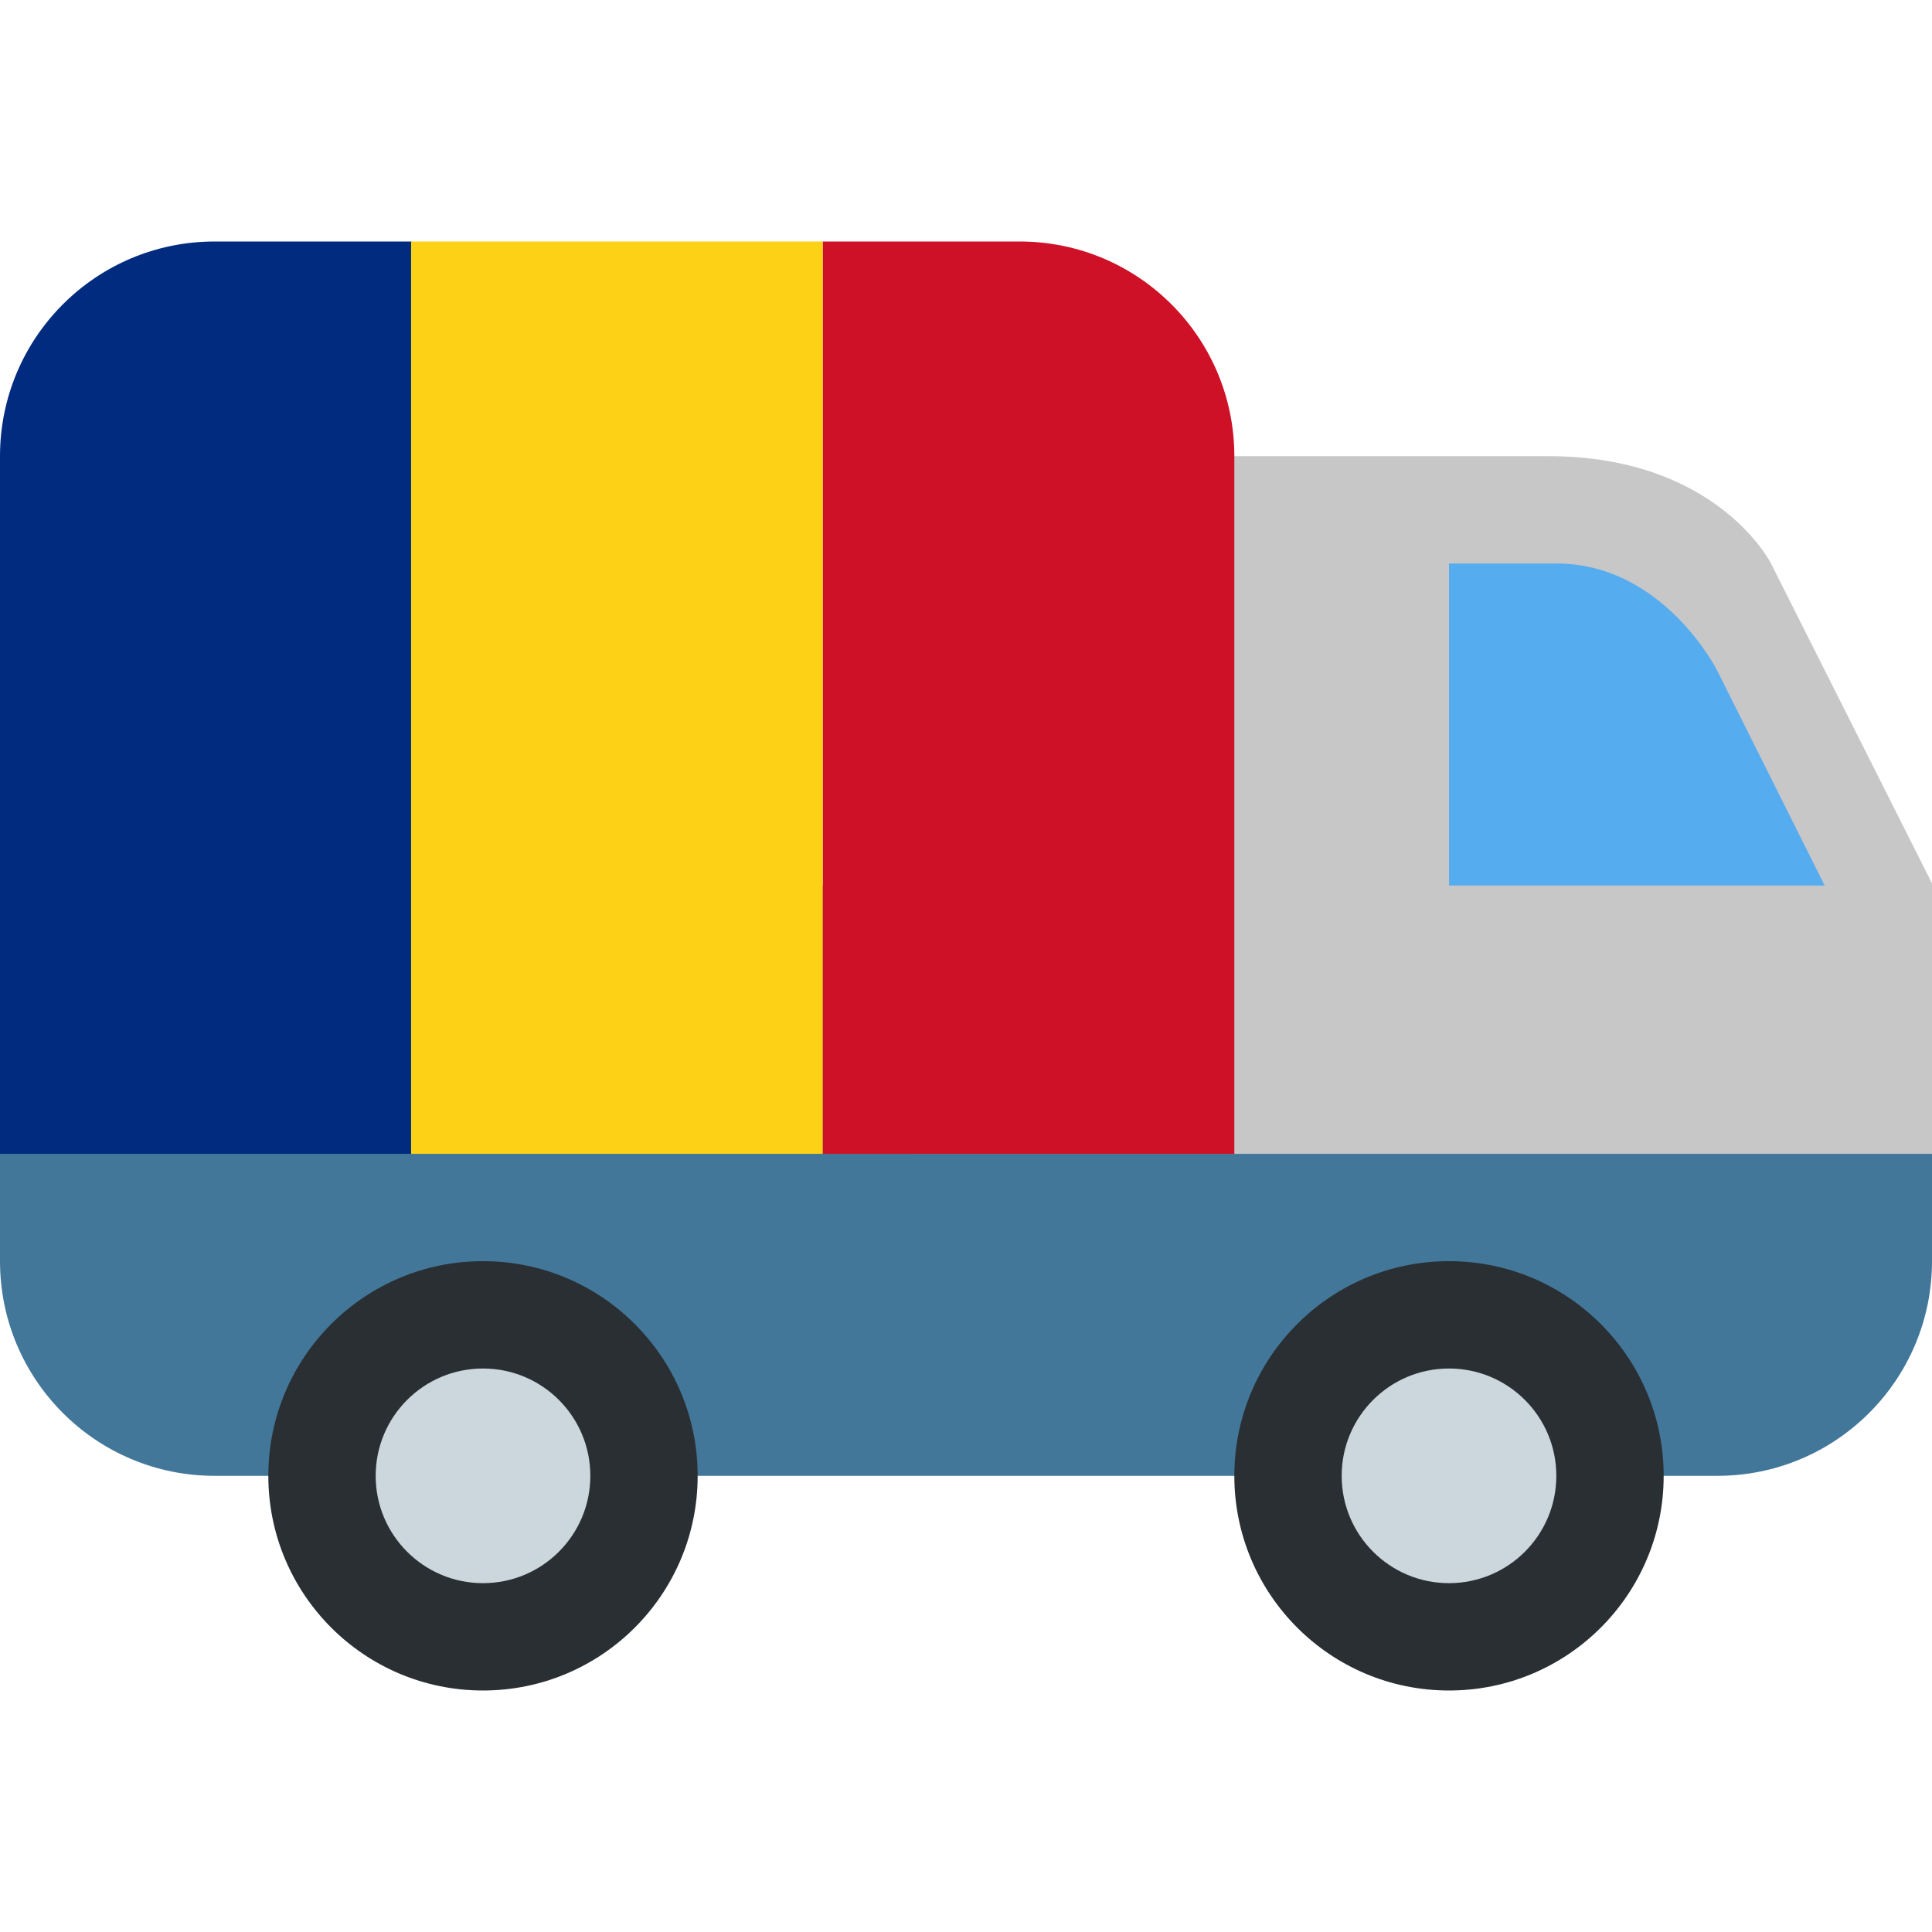 <?xml version="1.0" encoding="UTF-8"?>
<svg     class="inline w-[1em] h-[1em] align-text-bottom text-primary" id="Layer_1" xmlns="http://www.w3.org/2000/svg" version="1.1" viewBox="0 0 36 36">
  <!-- Generator: Adobe Illustrator 29.6.1, SVG Export Plug-In . SVG Version: 2.1.1 Build 9)  -->
  <defs>
    <style>
      .st0 {
        fill: #292f33;
      }

      .st1 {
        fill: #427799;
      }

      .st2 {
        fill: #c7c7c7;
      }

      .st3 {
        fill: #002b7f;
      }

      .st4 {
        fill: #fcd116;
      }

      .st5 {
        fill: #ccd6dd;
      }

      .st6 {
        fill: #ce1126;
      }

      .st7 {
        fill: #55acee;
      }
    </style>
  </defs>
  <path class="st1" d="M0,20.5c0-2.21,1.79-4,4-4h28c2.21,0,4,1.79,4,4v3c0,2.21-1.79,4-4,4H4C1.79,27.5,0,25.71,0,23.5v-3Z"/>
  <path class="st2" d="M17,21.5h19s0-5.04,0-5.04l-3-5.96s-1-2-4.15-2h-10.88s-.98,1-.98,1v12Z"/>
  <path class="st7" d="M27,10.5h2c2,0,3,2,3,2l2,4h-7v-6Z"/>
  <circle class="st0" cx="27" cy="27.5" r="4"/>
  <circle class="st5" cx="27" cy="27.5" r="2"/>
  <circle class="st0" cx="9" cy="27.5" r="4"/>
  <circle class="st5" cx="9" cy="27.5" r="2"/>
  <path class="st6" d="M15.33,4.5h7.67v17h-3.67c-2.21,0-4-1.79-4-4V4.5h0Z" transform="translate(38.33 26) rotate(-180)"/>
  <path class="st3" d="M0,4.5h7.67v13c0,2.21-1.79,4-4,4H0V4.5H0Z" transform="translate(7.67 26) rotate(-180)"/>
  <rect class="st4" x="7.67" y="4.5" width="7.67" height="17" transform="translate(23 26) rotate(-180)"/>
</svg>